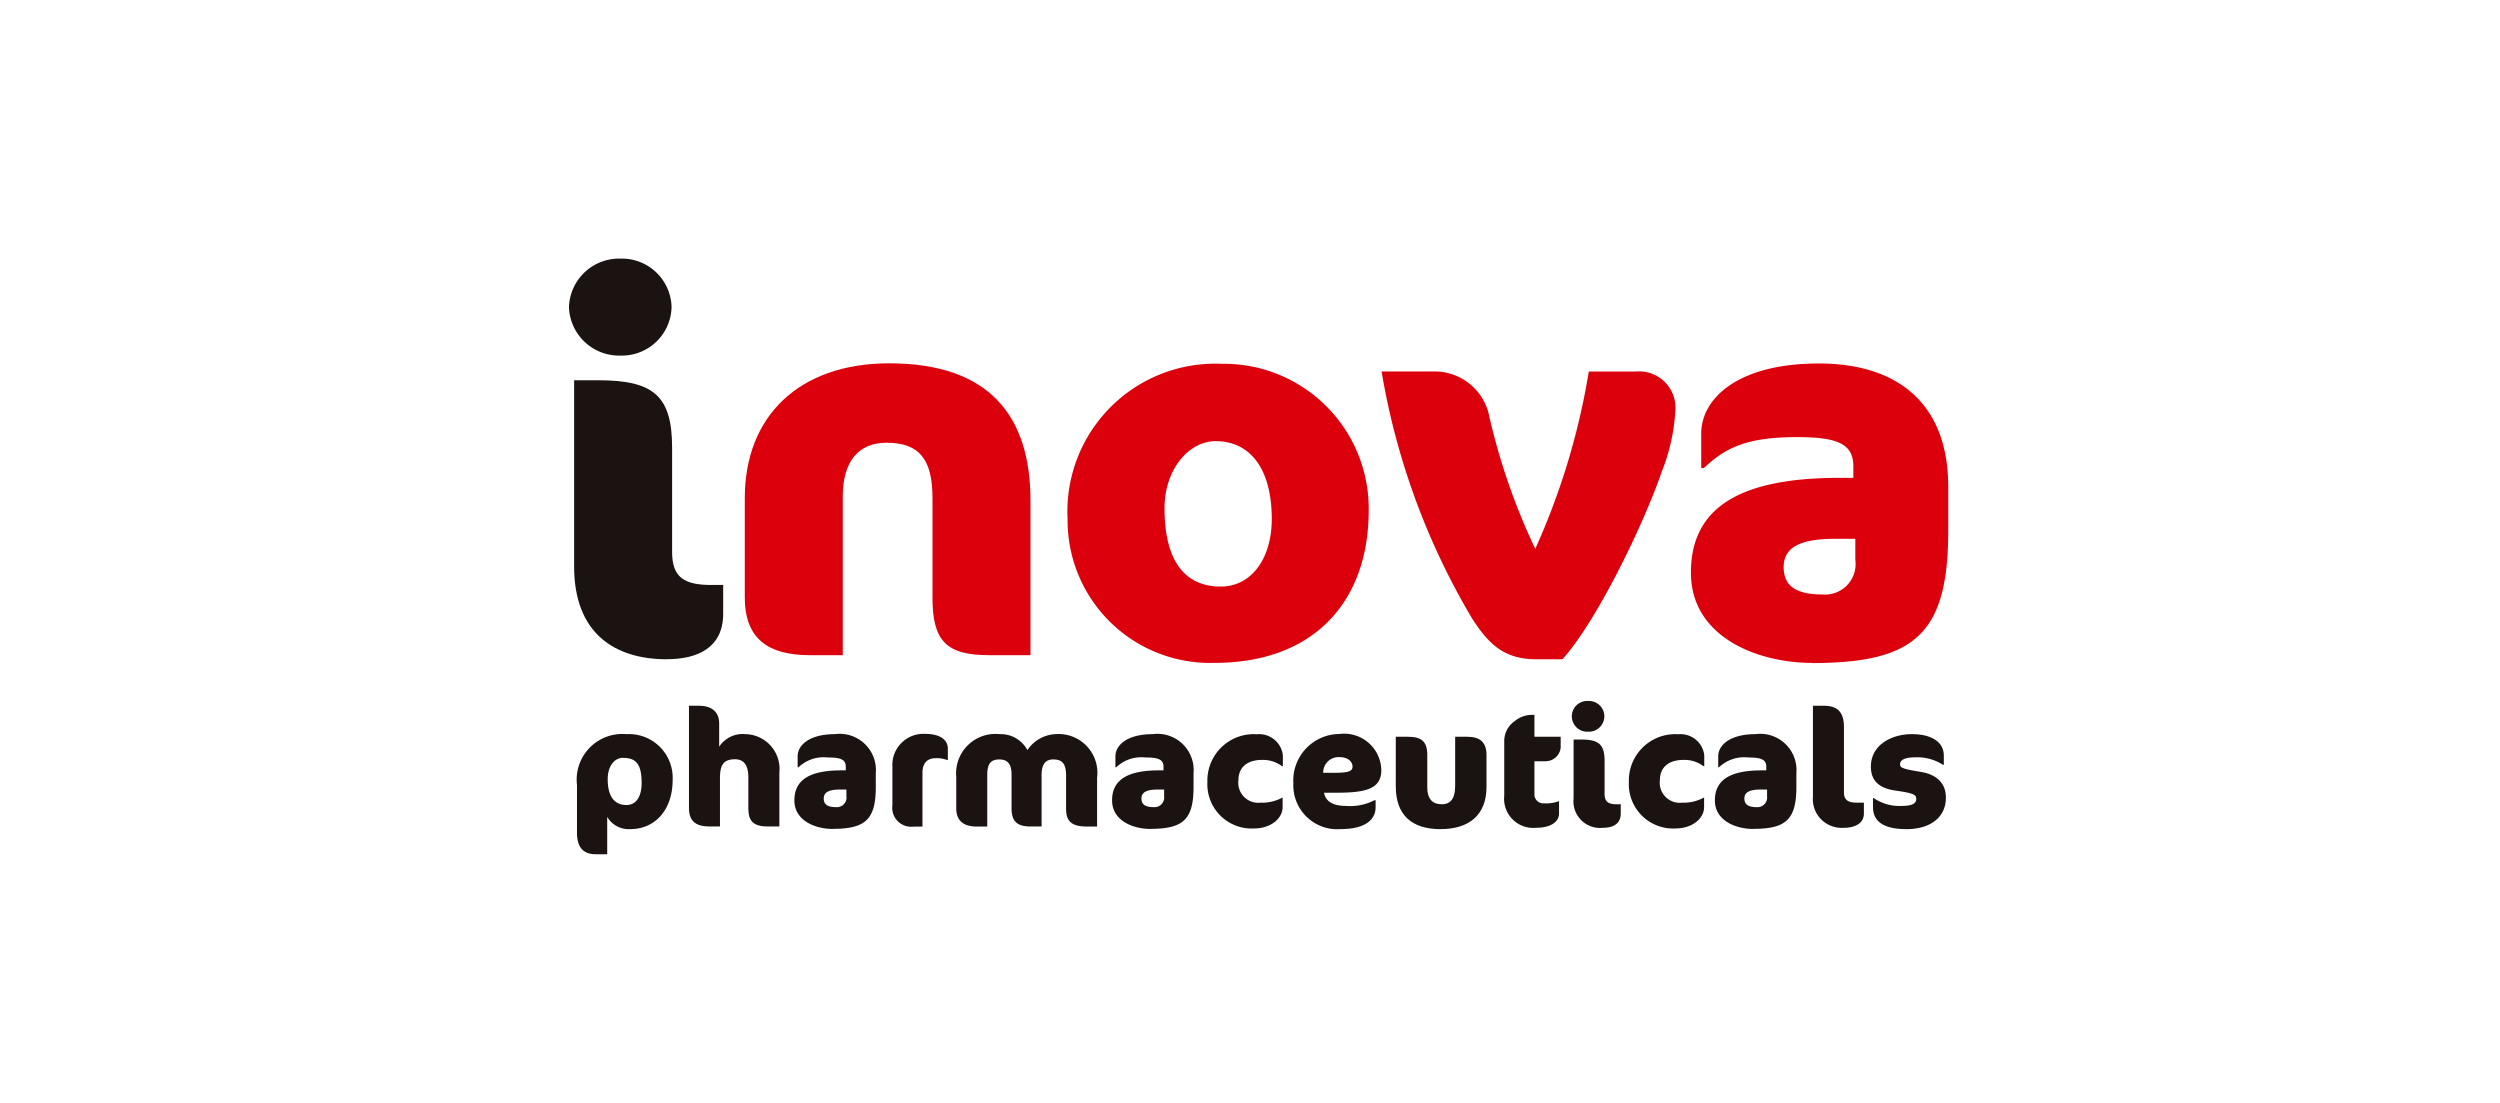 <svg xmlns="http://www.w3.org/2000/svg" xmlns:xlink="http://www.w3.org/1999/xlink" width="145" height="64" viewBox="0 0 145 64">
  <defs>
    <clipPath id="clip-path">
      <rect id="長方形_154" data-name="長方形 154" width="80" height="34.583" fill="none"/>
    </clipPath>
  </defs>
  <g id="inova" transform="translate(-24)">
    <rect id="長方形_155" data-name="長方形 155" width="145" height="64" transform="translate(24)" fill="#fff" opacity="0"/>
    <g id="グループ_599" data-name="グループ 599" transform="translate(57 15)">
      <g id="グループ_596" data-name="グループ 596" clip-path="url(#clip-path)">
        <path id="パス_152" data-name="パス 152" d="M4.579,93.566a1.439,1.439,0,0,1-1.335-.71v2.167H2.591c-.719,0-1.1-.378-1.1-1.258V91.01a2.651,2.651,0,0,1,2.877-2.952A2.536,2.536,0,0,1,7.04,90.7c0,1.778-1.041,2.867-2.461,2.867M4.162,89.43c-.492,0-.889.474-.889,1.239,0,1.108.473,1.5,1.088,1.5.568,0,.88-.5.88-1.277,0-1.118-.341-1.458-1.079-1.458" transform="translate(-1.026 -60.477)" fill="#1a1311"/>
        <path id="パス_153" data-name="パス 153" d="M26.774,89.8c-.946,0-1.107-.444-1.107-1.089V86.974c0-.739-.265-1.07-.776-1.07-.7,0-.871.37-.871,1.108V89.8h-.606c-.861,0-1.192-.36-1.192-1.089V82.8H22.8c.748,0,1.174.359,1.174,1.032v1.343a1.63,1.63,0,0,1,1.523-.729,2.021,2.021,0,0,1,1.969,2.224V89.8Z" transform="translate(-15.262 -56.866)" fill="#1a1311"/>
        <path id="パス_154" data-name="パス 154" d="M43.965,93.557c-1,0-2.224-.473-2.224-1.656,0-1.155.833-1.742,2.726-1.742h.255v-.217c0-.427-.332-.53-1.04-.53a2.112,2.112,0,0,0-1.7.568H41.93v-.634c0-.644.672-1.287,2.158-1.287a2.1,2.1,0,0,1,2.375,2.261v.8c0,1.893-.605,2.432-2.5,2.432m.795-2.281H44.4c-.681,0-.956.171-.956.521,0,.331.208.5.71.5a.56.56,0,0,0,.606-.635Z" transform="translate(-28.667 -60.478)" fill="#1a1311"/>
        <path id="パス_155" data-name="パス 155" d="M63.055,89.51a1.633,1.633,0,0,0-.635-.1c-.435,0-.776.218-.776.852v3.114h-.492A1.1,1.1,0,0,1,59.9,92.141V89.88A1.8,1.8,0,0,1,61.8,88c.9,0,1.316.37,1.316.852v.662Z" transform="translate(-41.141 -60.435)" fill="#1a1311"/>
        <path id="パス_156" data-name="パス 156" d="M79.26,93.415c-.956,0-1.173-.407-1.173-1.05V90.442c0-.672-.227-.918-.748-.918-.5,0-.672.37-.672.89v3h-.625c-.728,0-1.117-.236-1.117-1.05V90.395c0-.615-.236-.87-.709-.87-.5,0-.7.255-.7.9v2.991h-.625c-.8,0-1.173-.388-1.173-1.05V90.538a2.284,2.284,0,0,1,2.527-2.48,1.75,1.75,0,0,1,1.6.927,2.065,2.065,0,0,1,1.628-.927,2.248,2.248,0,0,1,2.413,2.527v2.83Z" transform="translate(-49.255 -60.477)" fill="#1a1311"/>
        <path id="パス_157" data-name="パス 157" d="M102.8,93.557c-1,0-2.225-.473-2.225-1.656,0-1.155.833-1.742,2.726-1.742h.256v-.217c0-.427-.331-.53-1.041-.53a2.111,2.111,0,0,0-1.7.568h-.048v-.634c0-.644.672-1.287,2.158-1.287A2.1,2.1,0,0,1,105.3,90.32v.8c0,1.893-.605,2.432-2.5,2.432m.794-2.281h-.36c-.681,0-.956.171-.956.521,0,.331.209.5.71.5a.56.56,0,0,0,.605-.635Z" transform="translate(-69.074 -60.478)" fill="#1a1311"/>
        <path id="パス_158" data-name="パス 158" d="M122.548,89.934a1.838,1.838,0,0,0-1.155-.361c-.878,0-1.371.445-1.371,1.174a1.164,1.164,0,0,0,1.287,1.306,2.433,2.433,0,0,0,1.259-.293h.018V92.3c0,.692-.709,1.249-1.656,1.249a2.571,2.571,0,0,1-2.707-2.7,2.69,2.69,0,0,1,2.867-2.764A1.384,1.384,0,0,1,122.6,89.3v.634Z" transform="translate(-81.194 -60.498)" fill="#1a1311"/>
        <path id="パス_159" data-name="パス 159" d="M136.7,91.434h-.775c.1.52.53.765,1.278.765a3.042,3.042,0,0,0,1.647-.33h.066v.416c0,.663-.54,1.259-2.026,1.259a2.547,2.547,0,0,1-2.744-2.65,2.7,2.7,0,0,1,2.678-2.868,2.156,2.156,0,0,1,2.423,2.091c0,1.042-.785,1.316-2.546,1.316m.123-2.063a.889.889,0,0,0-.946.908h.7c.851,0,1-.132,1-.359,0-.265-.237-.549-.758-.549" transform="translate(-92.131 -60.456)" fill="#1a1311"/>
        <path id="パス_160" data-name="パス 160" d="M155.7,93.9c-1.685,0-2.6-.823-2.6-2.489V88.542h.7c.785,0,1.127.265,1.127,1.06v1.855c0,.766.359,1,.851,1,.427,0,.767-.246.767-1.07V88.542h.7c.721,0,1.117.3,1.117,1.06v1.855c0,1.665-1.06,2.441-2.659,2.441" transform="translate(-105.145 -60.81)" fill="#1a1311"/>
        <path id="パス_161" data-name="パス 161" d="M173.814,84.841a1.561,1.561,0,0,1,.936-.35h.192V85.76h1.522v.634a.882.882,0,0,1-.879.786h-.643v1.883a.519.519,0,0,0,.568.558,2.024,2.024,0,0,0,.813-.114h.047v.7c0,.434-.4.832-1.334.832a1.689,1.689,0,0,1-1.845-1.855V85.958a1.414,1.414,0,0,1,.624-1.117" transform="translate(-118.945 -58.028)" fill="#1a1311"/>
        <path id="パス_162" data-name="パス 162" d="M186.672,83.7a.892.892,0,1,1,0-1.78.891.891,0,1,1,0,1.78m.851,5.574a1.539,1.539,0,0,1-1.7-1.7V84.156h.444c1.024,0,1.353.293,1.353,1.239v1.912c0,.463.219.605.721.605h.217v.531c0,.624-.473.832-1.032.832" transform="translate(-127.554 -56.263)" fill="#1a1311"/>
        <path id="パス_163" data-name="パス 163" d="M200.6,89.934a1.836,1.836,0,0,0-1.154-.361c-.882,0-1.372.445-1.372,1.174a1.163,1.163,0,0,0,1.287,1.306,2.431,2.431,0,0,0,1.258-.293h.019V92.3c0,.692-.71,1.249-1.657,1.249a2.57,2.57,0,0,1-2.706-2.7,2.689,2.689,0,0,1,2.866-2.764,1.384,1.384,0,0,1,1.506,1.212v.634Z" transform="translate(-134.8 -60.498)" fill="#1a1311"/>
        <path id="パス_164" data-name="パス 164" d="M214.423,93.557c-1,0-2.224-.473-2.224-1.656,0-1.155.832-1.742,2.725-1.742h.256v-.217c0-.427-.332-.53-1.041-.53a2.115,2.115,0,0,0-1.7.568h-.047v-.634c0-.644.672-1.287,2.159-1.287a2.1,2.1,0,0,1,2.375,2.261v.8c0,1.893-.606,2.432-2.5,2.432m.8-2.281h-.361c-.682,0-.955.171-.955.521,0,.331.207.5.709.5a.561.561,0,0,0,.606-.635Z" transform="translate(-145.736 -60.478)" fill="#1a1311"/>
        <path id="パス_165" data-name="パス 165" d="M232.138,89.878a1.667,1.667,0,0,1-1.78-1.8V82.8h.634c.786,0,1.165.359,1.165,1.239v3.777c0,.464.256.605.757.605h.4v.626c0,.634-.606.832-1.174.832" transform="translate(-158.208 -56.866)" fill="#1a1311"/>
        <path id="パス_166" data-name="パス 166" d="M243.142,93.567c-1.419,0-1.931-.52-1.931-1.279v-.519h.046a2.621,2.621,0,0,0,1.6.453c.653,0,.861-.15.861-.406,0-.237-.122-.331-1.2-.483-.938-.132-1.429-.559-1.429-1.391,0-1.249,1.183-1.883,2.375-1.883,1.154,0,1.854.463,1.854,1.24v.539h-.047a2.73,2.73,0,0,0-1.6-.435c-.672,0-.89.18-.89.4,0,.2.114.264,1.2.445.872.141,1.458.615,1.458,1.495,0,1.117-.872,1.826-2.3,1.826" transform="translate(-165.577 -60.478)" fill="#1a1311"/>
        <path id="パス_167" data-name="パス 167" d="M2.991,5.623A2.908,2.908,0,0,1,0,2.811,2.908,2.908,0,0,1,2.991,0,2.881,2.881,0,0,1,5.951,2.811,2.881,2.881,0,0,1,2.991,5.623" fill="#1a1311"/>
        <path id="パス_168" data-name="パス 168" d="M6.338,38.714c-3.021,0-5.383-1.494-5.383-5.383v-10.8H2.361c3.23,0,4.277.927,4.277,3.918v6.041c0,1.466.687,1.914,2.273,1.914H9.6v1.675c0,1.973-1.5,2.631-3.26,2.631" transform="translate(-0.656 -15.476)" fill="#1a1311"/>
        <path id="パス_169" data-name="パス 169" d="M46.735,36.313c-2.513,0-3.29-.838-3.29-3.35V27.191c0-2.213-.748-3.2-2.661-3.2-1.645,0-2.543,1.106-2.543,3.11v9.212H36.328c-2.423,0-3.769-.958-3.769-3.35V27.191c0-4.725,3.141-7.806,8.375-7.806,5.832,0,8.194,3.08,8.194,7.956v8.972Z" transform="translate(-22.361 -13.313)" fill="#dc000c"/>
        <path id="パス_170" data-name="パス 170" d="M101.275,19.48a8.4,8.4,0,0,1,8.523,8.493c0,5.384-3.259,8.853-8.942,8.853a8.269,8.269,0,0,1-8.523-8.314,8.58,8.58,0,0,1,8.942-9.032m-.358,4.486c-1.556,0-2.962,1.645-2.962,3.888,0,3.17,1.257,4.546,3.261,4.546,1.794,0,2.96-1.644,2.96-3.917,0-2.961-1.285-4.517-3.259-4.517" transform="translate(-63.413 -13.379)" fill="#dc000c"/>
        <path id="パス_171" data-name="パス 171" d="M160.978,37.6h-1.524c-1.884,0-2.782-.9-3.738-2.392a41.419,41.419,0,0,1-5.235-14.3h2.961a3.238,3.238,0,0,1,3.23,2.362,37.314,37.314,0,0,0,2.722,7.925A41.047,41.047,0,0,0,162.5,20.912h2.721a2.106,2.106,0,0,1,2.3,2.243,11.209,11.209,0,0,1-.777,3.529c-1.077,3.14-3.8,8.732-5.774,10.916" transform="translate(-103.349 -14.362)" fill="#dc000c"/>
        <path id="パス_172" data-name="パス 172" d="M214.8,36.761c-3.17,0-7.027-1.5-7.027-5.233,0-3.649,2.63-5.5,8.613-5.5h.807v-.687c0-1.346-1.047-1.675-3.29-1.675-3.08,0-4.217.718-5.383,1.795h-.15v-2c0-2.034,2.123-4.067,6.82-4.067,4.544,0,7.506,2.3,7.506,7.148v2.542c0,5.982-1.913,7.686-7.9,7.686m2.512-7.208h-1.136c-2.153,0-3.021.539-3.021,1.645,0,1.047.657,1.585,2.244,1.585a1.769,1.769,0,0,0,1.913-2Z" transform="translate(-142.699 -13.313)" fill="#dc000c"/>
      </g>
    </g>
  </g>
</svg>
